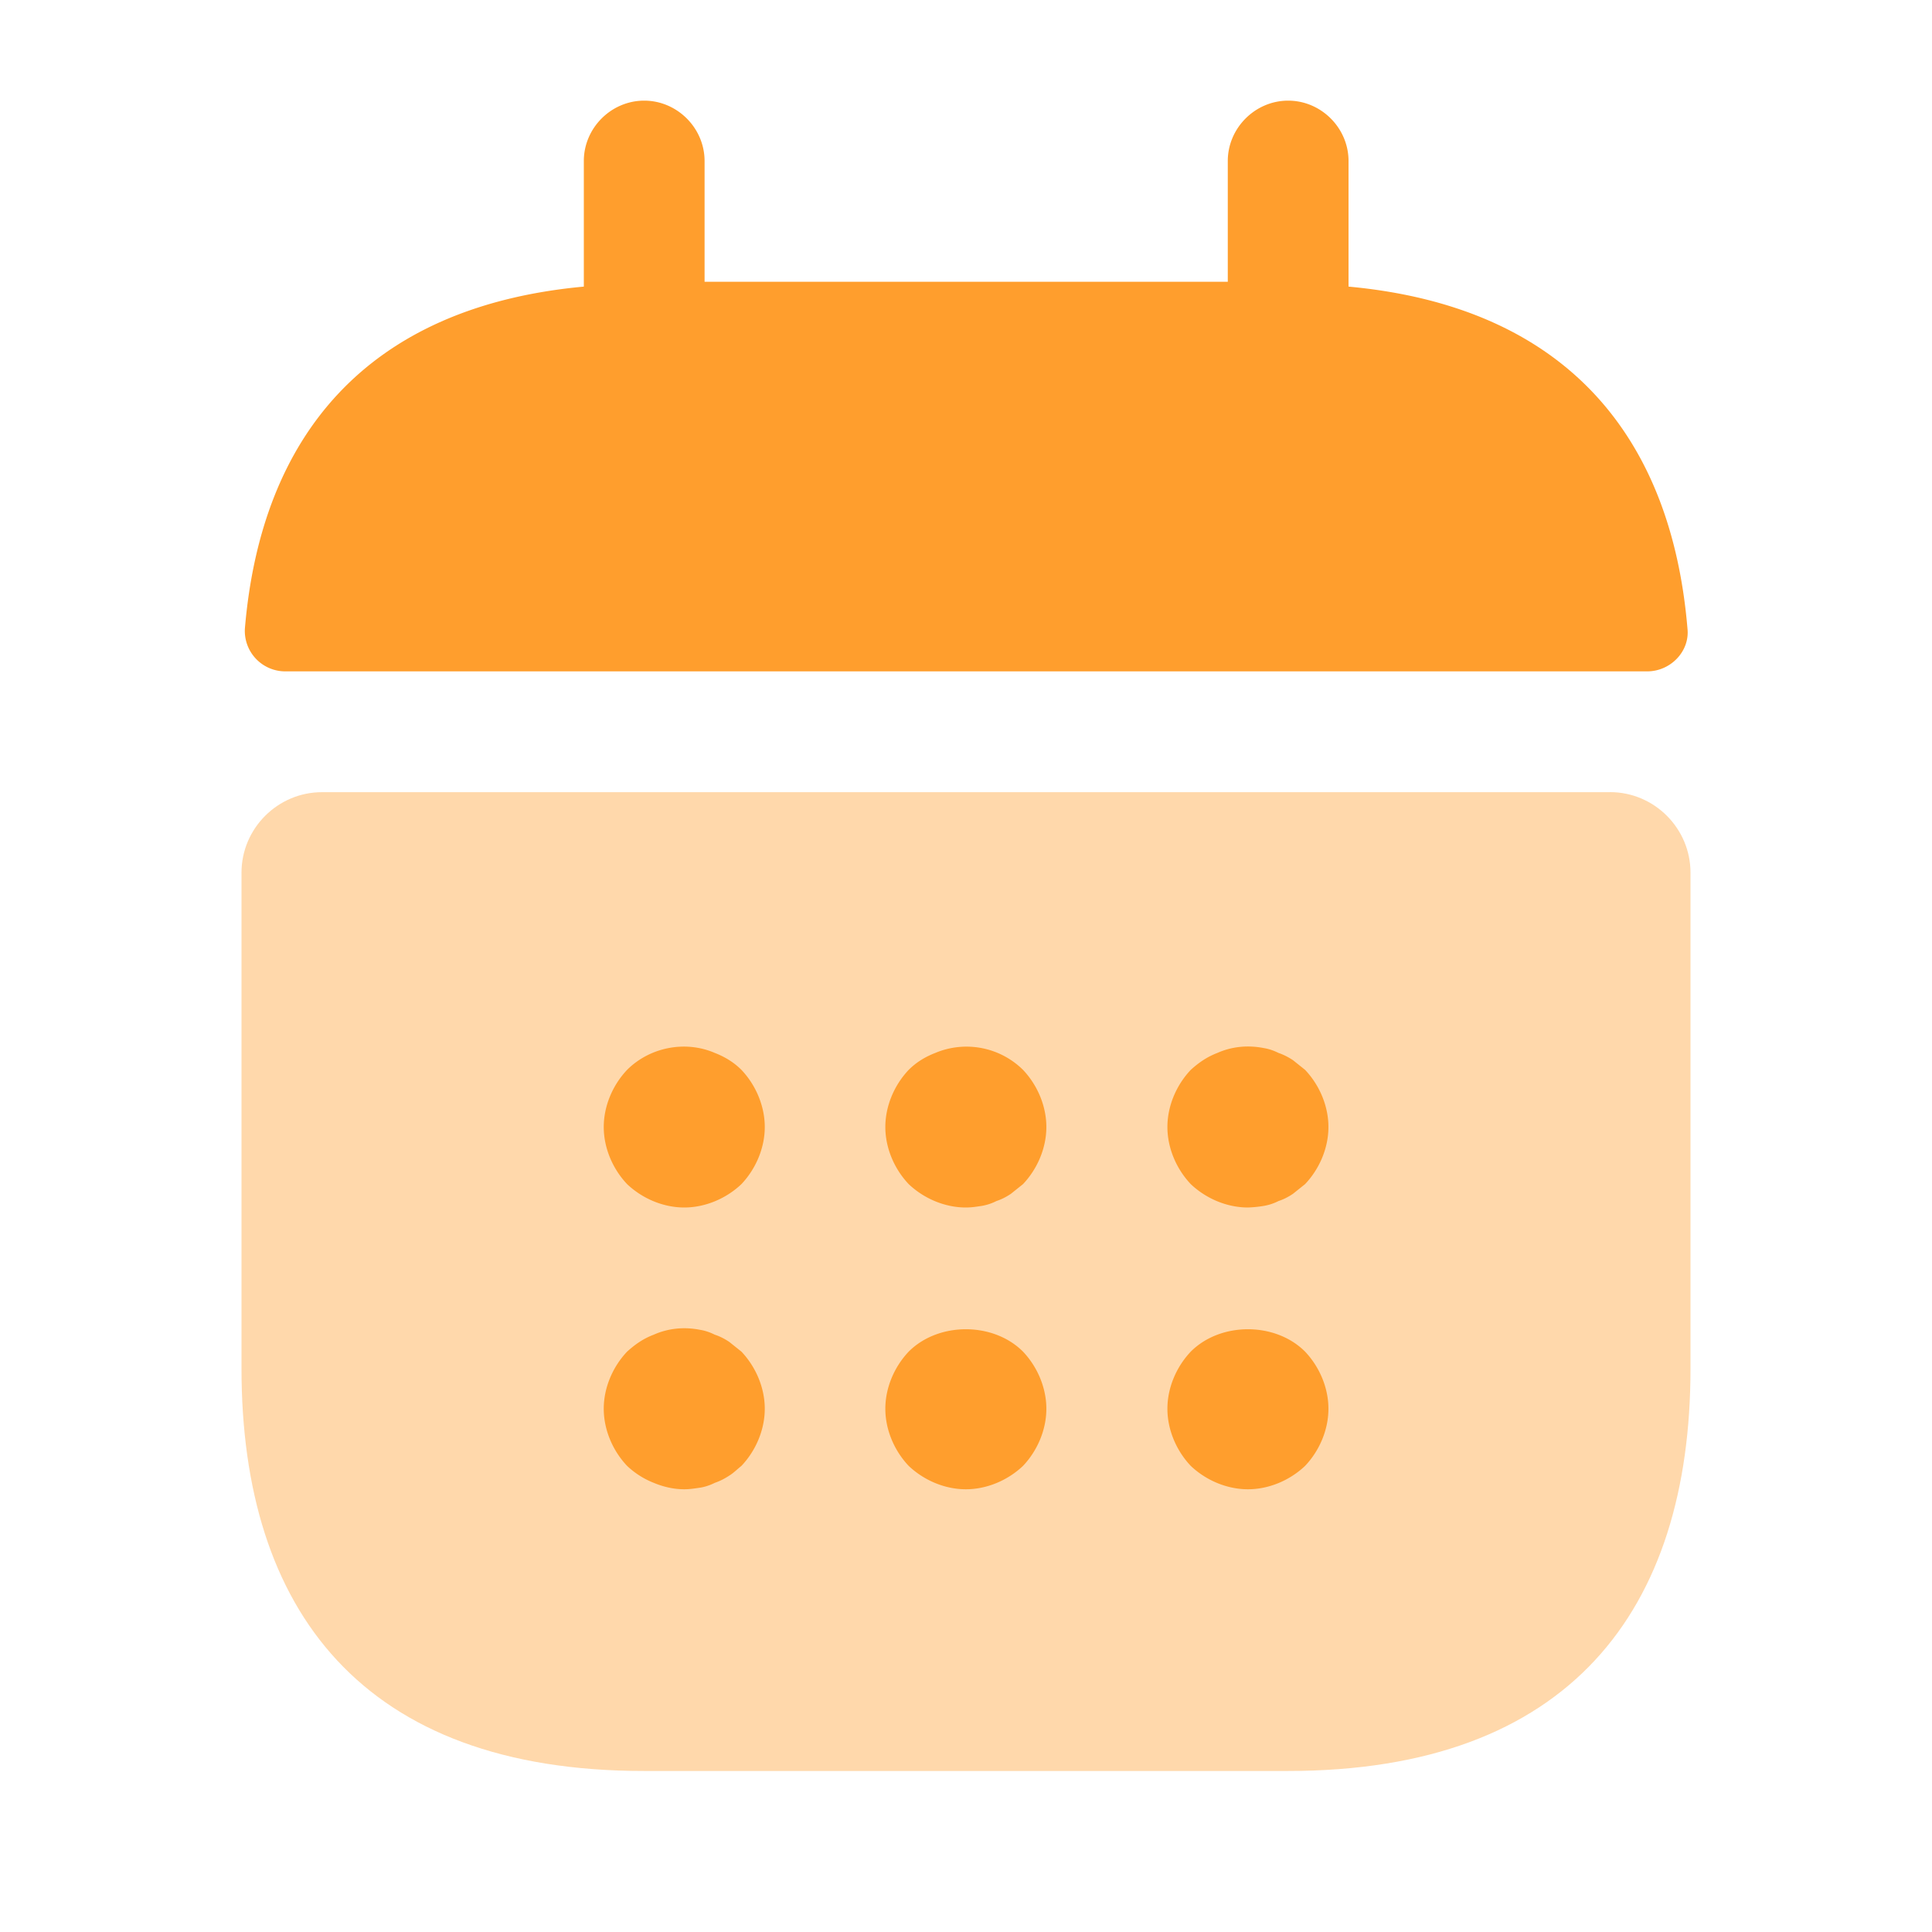 <svg xmlns="http://www.w3.org/2000/svg" width="32" height="32" fill="none">
  <path fill="#FF9E2D" d="M22.336 4.747v-2.08c0-.547-.453-1-1-1-.546 0-1 .453-1 1v2H11.67v-2c0-.547-.454-1-1-1-.547 0-1 .453-1 1v2.08c-3.6.333-5.347 2.48-5.614 5.666a.67.67 0 0 0 .667.707h22.56c.387 0 .707-.333.667-.707-.267-3.186-2.014-5.333-5.614-5.666Z"/>
  <path fill="#FF9E2D" d="M26.667 13.12c.733 0 1.333.6 1.333 1.334v8.213c0 4-2 6.666-6.667 6.666H10.667C6 29.334 4 26.668 4 22.668v-8.214c0-.733.6-1.333 1.333-1.333h21.334Z" opacity=".4"/>
  <path fill="#FF9E2D" d="M11.333 20c-.346 0-.693-.147-.946-.387-.24-.253-.387-.6-.387-.946 0-.347.147-.694.387-.947.373-.373.96-.493 1.453-.28.173.067.32.16.44.28.24.253.387.6.387.947 0 .346-.147.693-.387.946-.253.24-.6.387-.947.387ZM15.997 20c-.346 0-.693-.147-.946-.387-.24-.253-.387-.6-.387-.946 0-.347.147-.694.387-.947.12-.12.266-.213.44-.28a1.332 1.332 0 0 1 1.453.28c.24.253.387.6.387.947 0 .346-.147.693-.387.946l-.2.16c-.08.054-.16.094-.24.12a.85.85 0 0 1-.24.08c-.093.014-.173.027-.267.027ZM20.67 20c-.347 0-.694-.147-.947-.387-.24-.253-.387-.6-.387-.946 0-.347.147-.694.387-.947.133-.12.266-.213.44-.28.24-.107.506-.133.773-.08.08.013.16.04.24.08.08.027.16.067.24.12a350 350 0 0 1 .2.16c.24.253.387.6.387.947 0 .346-.147.693-.387.946a350 350 0 0 1-.2.16c-.08.054-.16.094-.24.12a.85.85 0 0 1-.24.08 2.007 2.007 0 0 1-.267.027ZM11.333 24.667c-.173 0-.346-.04-.506-.107a1.374 1.374 0 0 1-.44-.28c-.24-.253-.387-.6-.387-.947 0-.346.147-.693.387-.946.133-.12.266-.214.44-.28.24-.107.506-.134.773-.08.08.013.16.04.24.08.08.026.16.066.24.12l.2.16c.24.253.387.6.387.946 0 .347-.147.694-.387.947-.067.053-.133.12-.2.16-.08.053-.16.093-.24.12a.846.846 0 0 1-.24.08c-.093.013-.173.027-.267.027ZM15.997 24.667c-.346 0-.693-.147-.946-.387-.24-.253-.387-.6-.387-.947 0-.346.147-.693.387-.946.493-.494 1.4-.494 1.893 0 .24.253.387.6.387.946 0 .347-.147.694-.387.947-.253.24-.6.387-.947.387ZM20.67 24.667c-.347 0-.694-.147-.947-.387-.24-.253-.387-.6-.387-.947 0-.346.147-.693.387-.946.493-.494 1.4-.494 1.893 0 .24.253.387.6.387.946 0 .347-.147.694-.387.947-.253.24-.6.387-.947.387Z"/>
</svg>
